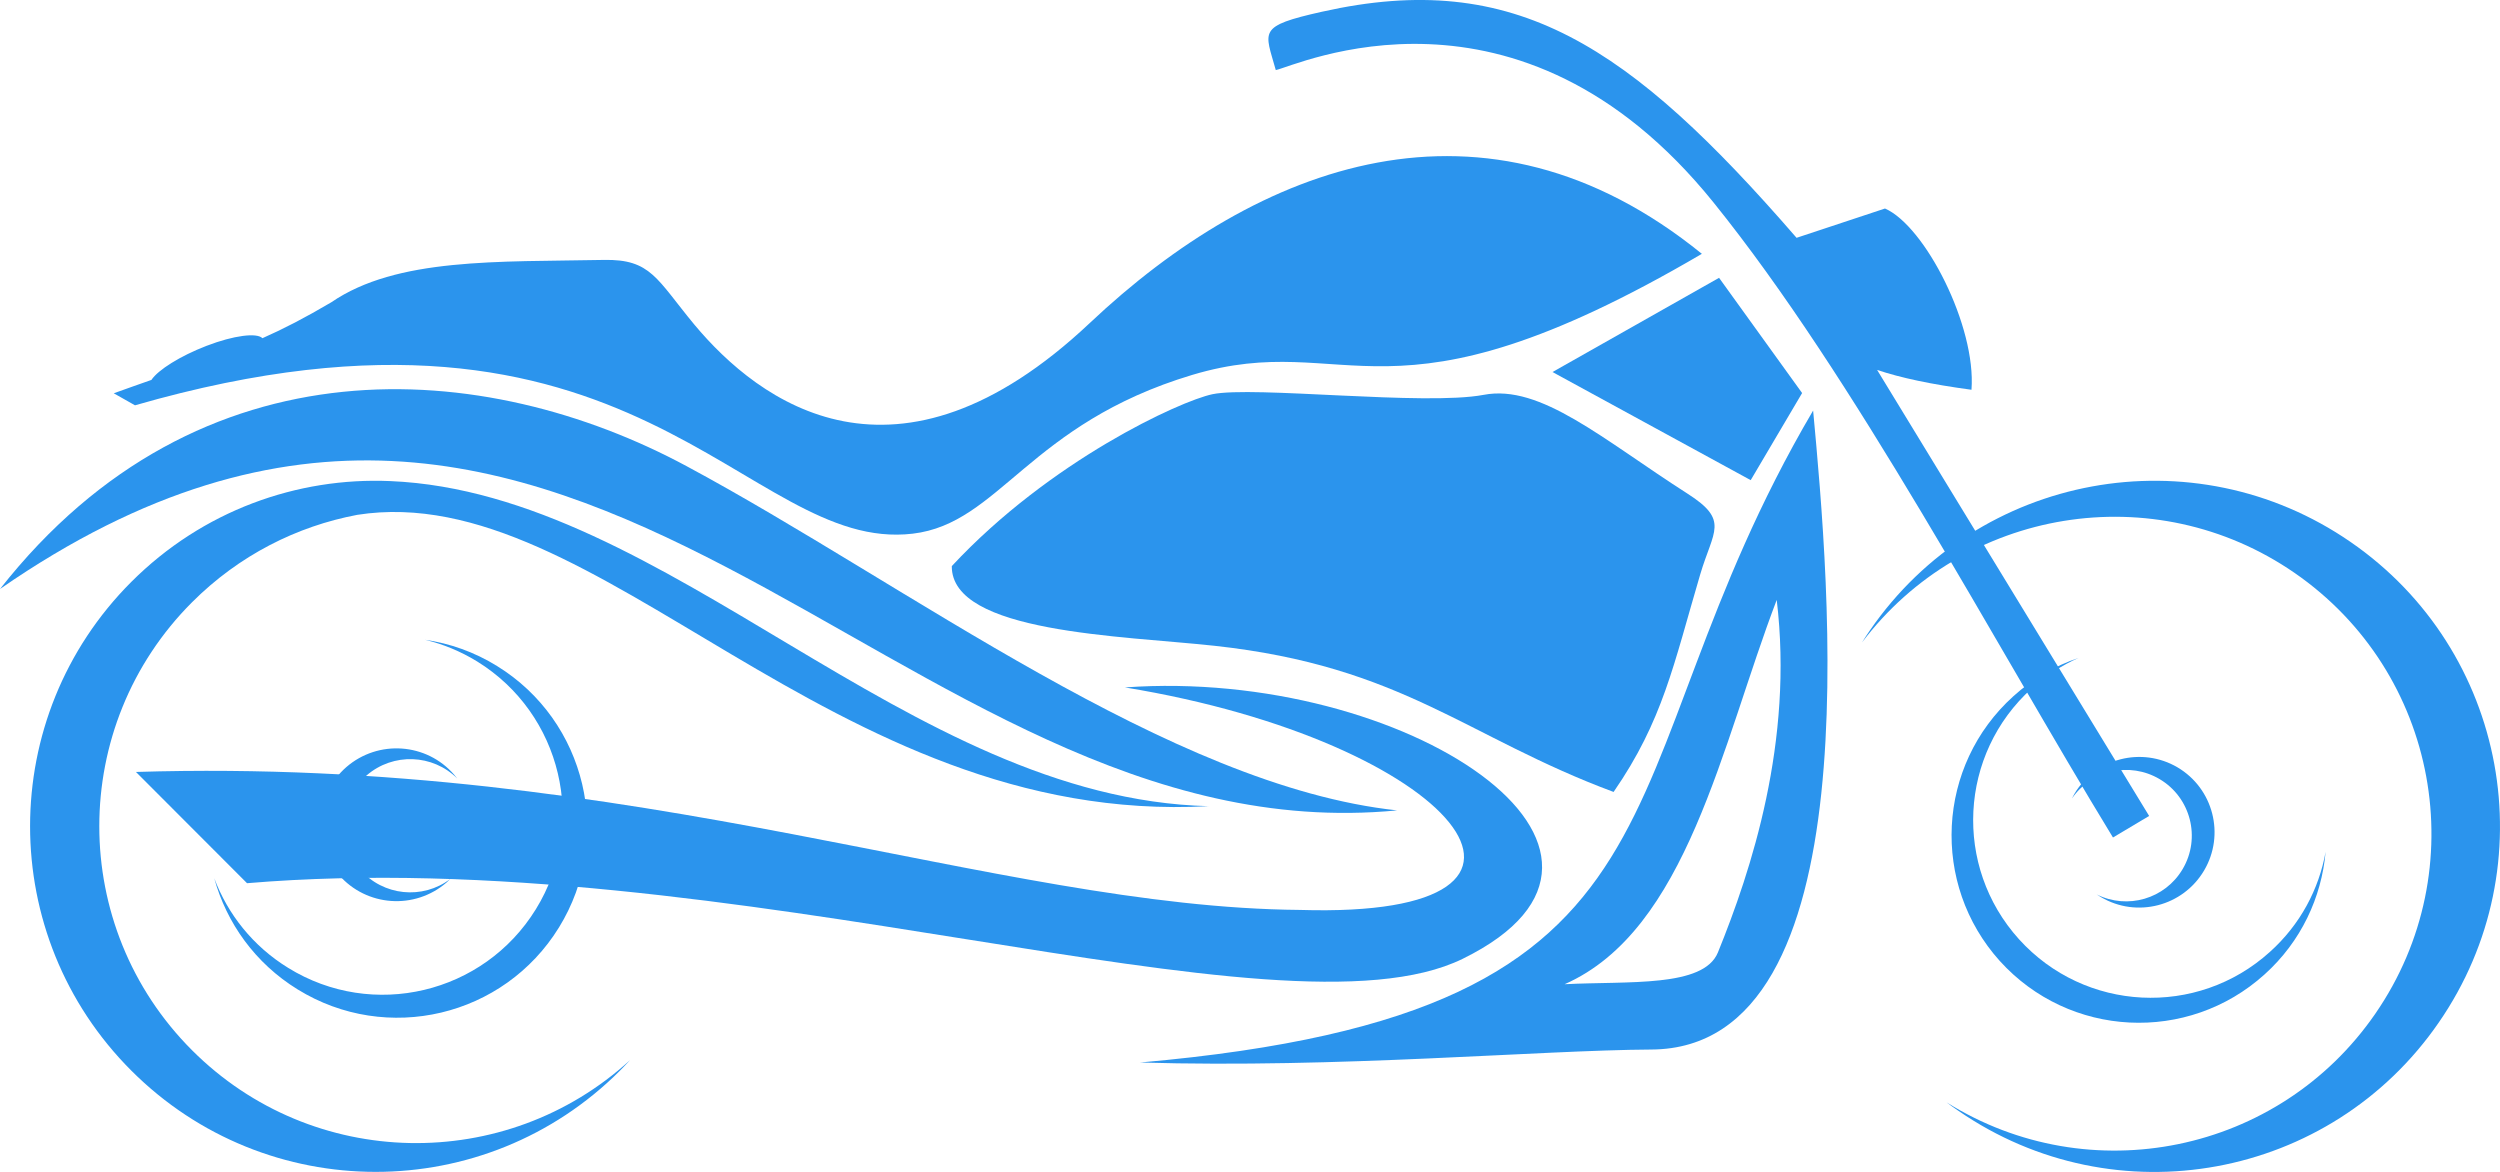 <?xml version="1.0" encoding="utf-8"?>
<!-- Generator: Adobe Illustrator 16.0.0, SVG Export Plug-In . SVG Version: 6.00 Build 0)  -->
<!DOCTYPE svg PUBLIC "-//W3C//DTD SVG 1.1//EN" "http://www.w3.org/Graphics/SVG/1.1/DTD/svg11.dtd">
<svg version="1.1" id="Calque_1" xmlns="http://www.w3.org/2000/svg" xmlns:xlink="http://www.w3.org/1999/xlink" x="0px" y="0px"
	 width="32px" height="15.001px" viewBox="0 0 32 15.001" enable-background="new 0 0 32 15.001" xml:space="preserve">
<g>
	<path fill-rule="evenodd" clip-rule="evenodd" fill="#2B94ED" d="M25.771,8.912c0.25-0.227,0.535-0.39,0.835-0.491
		c-0.213,0.094-0.415,0.225-0.599,0.39c-0.933,0.841-1.006,2.279-0.164,3.211c0.843,0.932,2.279,1.005,3.211,0.163
		c0.39-0.35,0.629-0.805,0.714-1.282c-0.052,0.582-0.313,1.148-0.781,1.569c-0.984,0.889-2.501,0.812-3.39-0.172
		C24.711,11.315,24.788,9.799,25.771,8.912L25.771,8.912z"/>
	<path fill-rule="evenodd" clip-rule="evenodd" fill="#2B94ED" d="M27.872,9.822c0.459,0.271,0.611,0.863,0.34,1.321
		c-0.271,0.458-0.862,0.611-1.32,0.34c-0.019-0.011-0.037-0.022-0.054-0.034c0.393,0.196,0.874,0.058,1.1-0.325
		c0.236-0.399,0.104-0.916-0.296-1.152c-0.383-0.226-0.872-0.114-1.12,0.247c0.009-0.021,0.02-0.038,0.03-0.057
		C26.823,9.704,27.414,9.553,27.872,9.822L27.872,9.822z"/>
	<path fill-rule="evenodd" clip-rule="evenodd" fill="#2B94ED" d="M30.087,6.937c2.011,1.386,2.518,4.141,1.13,6.15
		c-1.386,2.013-4.14,2.519-6.15,1.131c-0.053-0.035-0.103-0.072-0.151-0.108c1.829,1.146,4.253,0.658,5.489-1.136
		c1.272-1.845,0.808-4.37-1.036-5.642c-1.794-1.237-4.232-0.832-5.535,0.891c0.032-0.053,0.066-0.104,0.102-0.156
		C25.322,6.055,28.076,5.549,30.087,6.937L30.087,6.937z"/>
	<path fill-rule="evenodd" clip-rule="evenodd" fill="#2B94ED" d="M15.26,4.799c2.031-0.608,2.471,0.827,6.524-1.55
		C19,0.991,16.107,2.098,13.949,4.135c-2.478,2.334-4.233,1.013-5.062,0.019C8.404,3.571,8.333,3.315,7.729,3.327
		C6.374,3.354,5.079,3.295,4.241,3.869c-0.338,0.199-0.606,0.338-0.882,0.46C3.288,4.256,2.994,4.292,2.643,4.427
		C2.308,4.556,2.024,4.734,1.938,4.863C1.789,4.914,1.632,4.972,1.456,5.034l0.272,0.154c6.433-1.855,7.796,1.898,9.955,1.643
		C12.796,6.699,13.166,5.428,15.26,4.799L15.26,4.799z"/>
	<path fill-rule="evenodd" clip-rule="evenodd" fill="#2B94ED" d="M16.33,0.897c0.245-0.047,3.104-1.402,5.601,1.692
		c1.806,2.238,3.584,5.621,5.115,8.131l0.463-0.276l-3.482-5.709c0.301,0.101,0.688,0.184,1.208,0.254
		c0.062-0.813-0.594-2.095-1.107-2.32l-1.132,0.375c-2.136-2.462-3.6-3.449-6.074-2.894C16.087,0.337,16.191,0.394,16.33,0.897
		L16.33,0.897z"/>
	<path fill-rule="evenodd" clip-rule="evenodd" fill="#2B94ED" d="M6.362,8.525c-0.29-0.18-0.605-0.29-0.923-0.336
		c0.23,0.055,0.456,0.147,0.669,0.278c1.082,0.669,1.419,2.088,0.751,3.171s-2.089,1.42-3.17,0.751
		c-0.452-0.278-0.773-0.687-0.947-1.148c0.158,0.572,0.522,1.087,1.067,1.423c1.143,0.706,2.641,0.351,3.346-0.793
		C7.859,10.729,7.505,9.23,6.362,8.525L6.362,8.525z"/>
	<path fill-rule="evenodd" clip-rule="evenodd" fill="#2B94ED" d="M1.681,7.448c-1.728,1.728-1.728,4.528,0,6.256
		s4.527,1.728,6.255,0c0.044-0.044,0.087-0.09,0.129-0.135C6.474,15.026,4,14.985,2.459,13.444c-1.584-1.584-1.584-4.152,0-5.736
		c0.6-0.6,1.34-0.972,2.114-1.118c3.081-0.484,6.043,3.994,10.896,3.729c-3.865-0.098-6.919-4.01-10.472-4.161
		C3.804,6.106,2.593,6.536,1.681,7.448L1.681,7.448z"/>
	<path fill-rule="evenodd" clip-rule="evenodd" fill="#2B94ED" d="M4.434,9.818c-0.406,0.354-0.451,0.973-0.097,1.38
		c0.354,0.408,0.972,0.451,1.38,0.097c0.016-0.014,0.031-0.028,0.047-0.045c-0.354,0.269-0.861,0.219-1.156-0.122
		C4.3,10.772,4.337,10.233,4.692,9.926c0.34-0.295,0.848-0.274,1.161,0.039c-0.013-0.017-0.025-0.032-0.04-0.049
		C5.46,9.508,4.842,9.465,4.434,9.818L4.434,9.818z"/>
	<path fill-rule="evenodd" clip-rule="evenodd" fill="#2B94ED" d="M23.208,5.255c0.201,2.18,0.768,8.165-2.071,8.179
		c-1.437,0.008-4.01,0.242-6.544,0.166C21.991,12.95,20.391,10.044,23.208,5.255L23.208,5.255z M22.742,7.679
		c0.218,1.813-0.327,3.465-0.753,4.513c-0.185,0.45-1.141,0.364-1.962,0.406C21.594,11.908,22.034,9.534,22.742,7.679L22.742,7.679z
		"/>
	<path fill-rule="evenodd" clip-rule="evenodd" fill="#2B94ED" d="M12.183,7.246c1.254-1.347,2.919-2.112,3.336-2.2
		c0.519-0.109,2.72,0.151,3.472,0.008c0.729-0.14,1.521,0.568,2.608,1.264c0.54,0.345,0.331,0.468,0.163,1.037
		c-0.341,1.156-0.477,1.868-1.108,2.782c-1.89-0.703-2.701-1.609-5.11-1.871C14.365,8.137,12.175,8.104,12.183,7.246L12.183,7.246z"
		/>
	<polygon fill-rule="evenodd" clip-rule="evenodd" fill="#2B94ED" points="22.004,3.556 23.067,5.031 22.409,6.146 19.872,4.762 	
		"/>
	<path fill-rule="evenodd" clip-rule="evenodd" fill="#2B94ED" d="M0,7.539c2.557-3.252,6.219-2.953,8.785-1.574
		c2.825,1.516,6.192,4.096,9.098,4.408C11.422,10.994,7.422,2.4,0,7.539L0,7.539z"/>
	<path fill-rule="evenodd" clip-rule="evenodd" fill="#2B94ED" d="M14.399,8.799c4.214,0.69,6.104,2.967,2.239,2.848
		C12.722,11.613,8.194,9.682,1.74,9.881l1.422,1.424c6.193-0.522,13.213,2.118,15.56,0.968C21.539,10.891,17.98,8.541,14.399,8.799
		L14.399,8.799z"/>
</g>
</svg>
